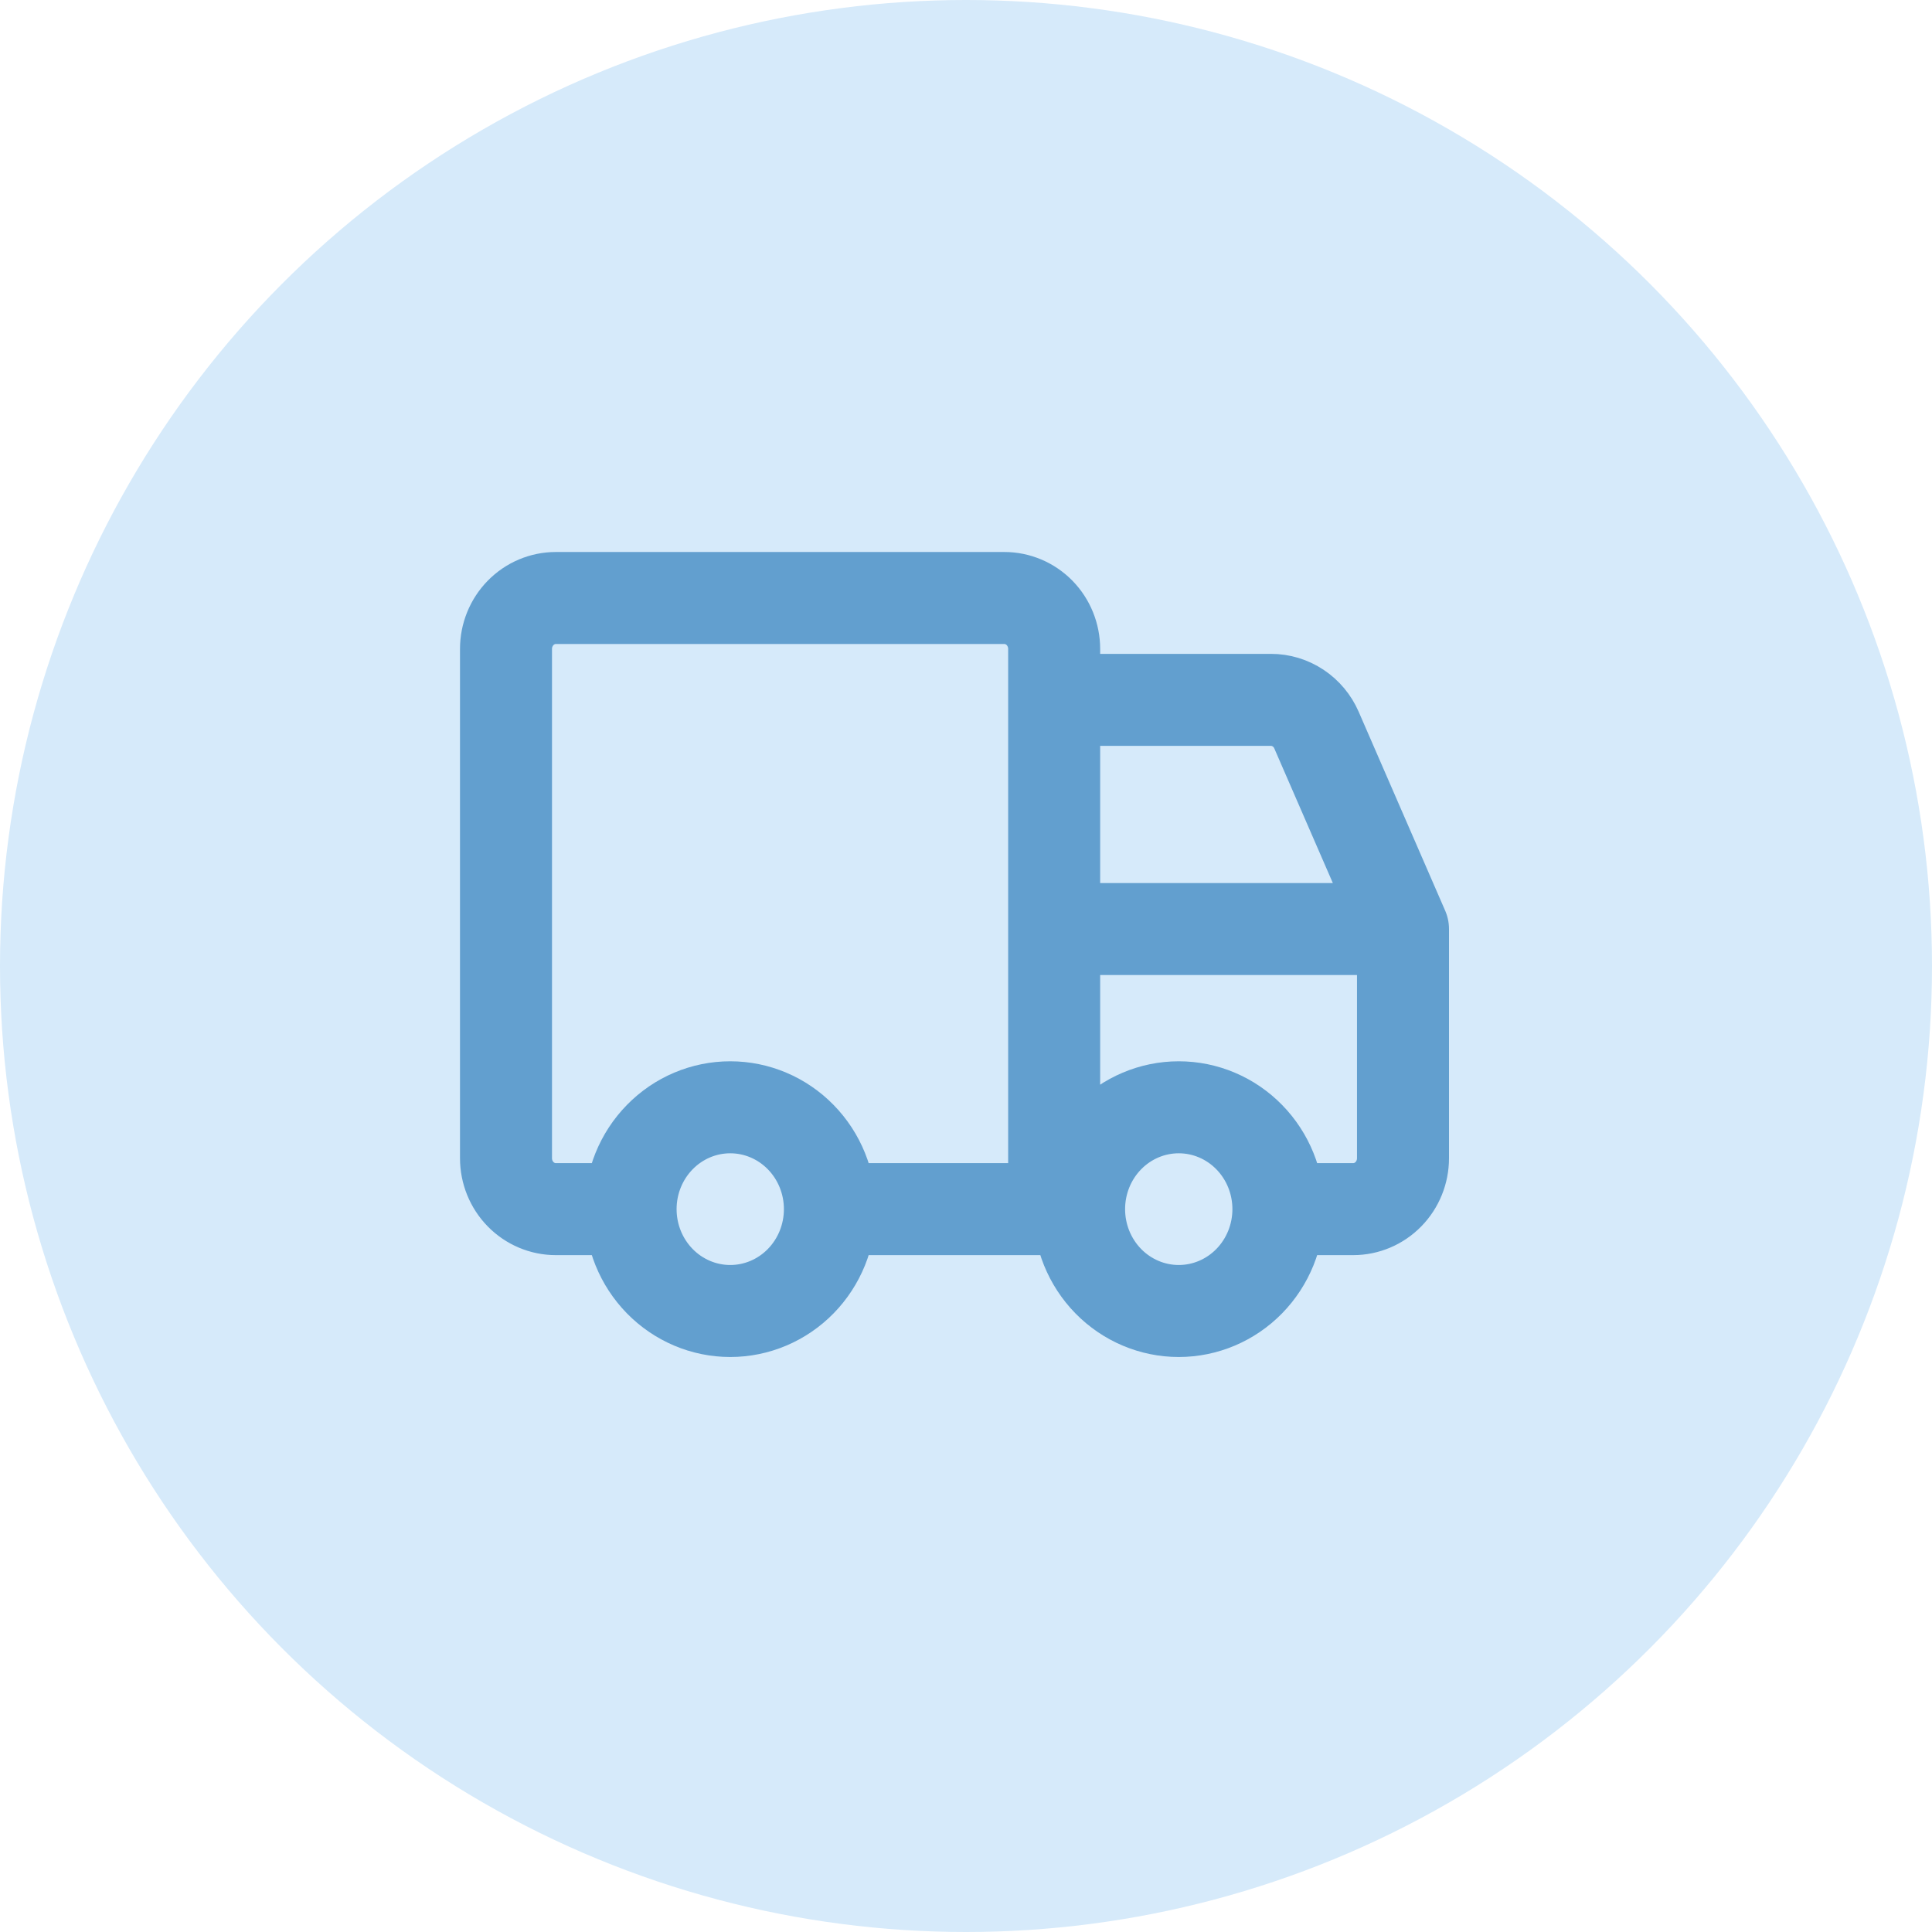 <svg xmlns="http://www.w3.org/2000/svg" width="84" height="84" viewBox="0 0 84 84" fill="none"><circle cx="42" cy="42" r="42" fill="#D6EAFA"></circle><path d="M61 40.393V50.357C61 50.944 60.772 51.508 60.365 51.923C59.959 52.338 59.408 52.571 58.833 52.571H55.583M61 40.393H45.833M61 40.393L57.239 31.744C57.069 31.352 56.791 31.02 56.439 30.786C56.088 30.553 55.678 30.428 55.258 30.429H45.833M55.583 52.571C55.583 53.746 55.127 54.872 54.314 55.703C53.502 56.533 52.399 57 51.25 57C50.101 57 48.998 56.533 48.186 55.703C47.373 54.872 46.917 53.746 46.917 52.571M55.583 52.571C55.583 51.397 55.127 50.27 54.314 49.44C53.502 48.609 52.399 48.143 51.25 48.143C50.101 48.143 48.998 48.609 48.186 49.44C47.373 50.27 46.917 51.397 46.917 52.571M45.833 40.393V52.571M45.833 40.393V30.429M45.833 30.429V28.214C45.833 27.627 45.605 27.064 45.199 26.648C44.792 26.233 44.241 26 43.667 26H24.167C23.592 26 23.041 26.233 22.635 26.648C22.228 27.064 22 27.627 22 28.214V50.357C22 50.944 22.228 51.508 22.635 51.923C23.041 52.338 23.592 52.571 24.167 52.571H27.417M27.417 52.571C27.417 53.746 27.873 54.872 28.686 55.703C29.498 56.533 30.601 57 31.75 57C32.899 57 34.002 56.533 34.814 55.703C35.627 54.872 36.083 53.746 36.083 52.571M27.417 52.571C27.417 51.397 27.873 50.27 28.686 49.44C29.498 48.609 30.601 48.143 31.75 48.143C32.899 48.143 34.002 48.609 34.814 49.44C35.627 50.27 36.083 51.397 36.083 52.571M36.083 52.571H45.833M45.833 52.571H46.917" stroke="#629FCF" stroke-width="4" stroke-linecap="round" stroke-linejoin="round"></path></svg>